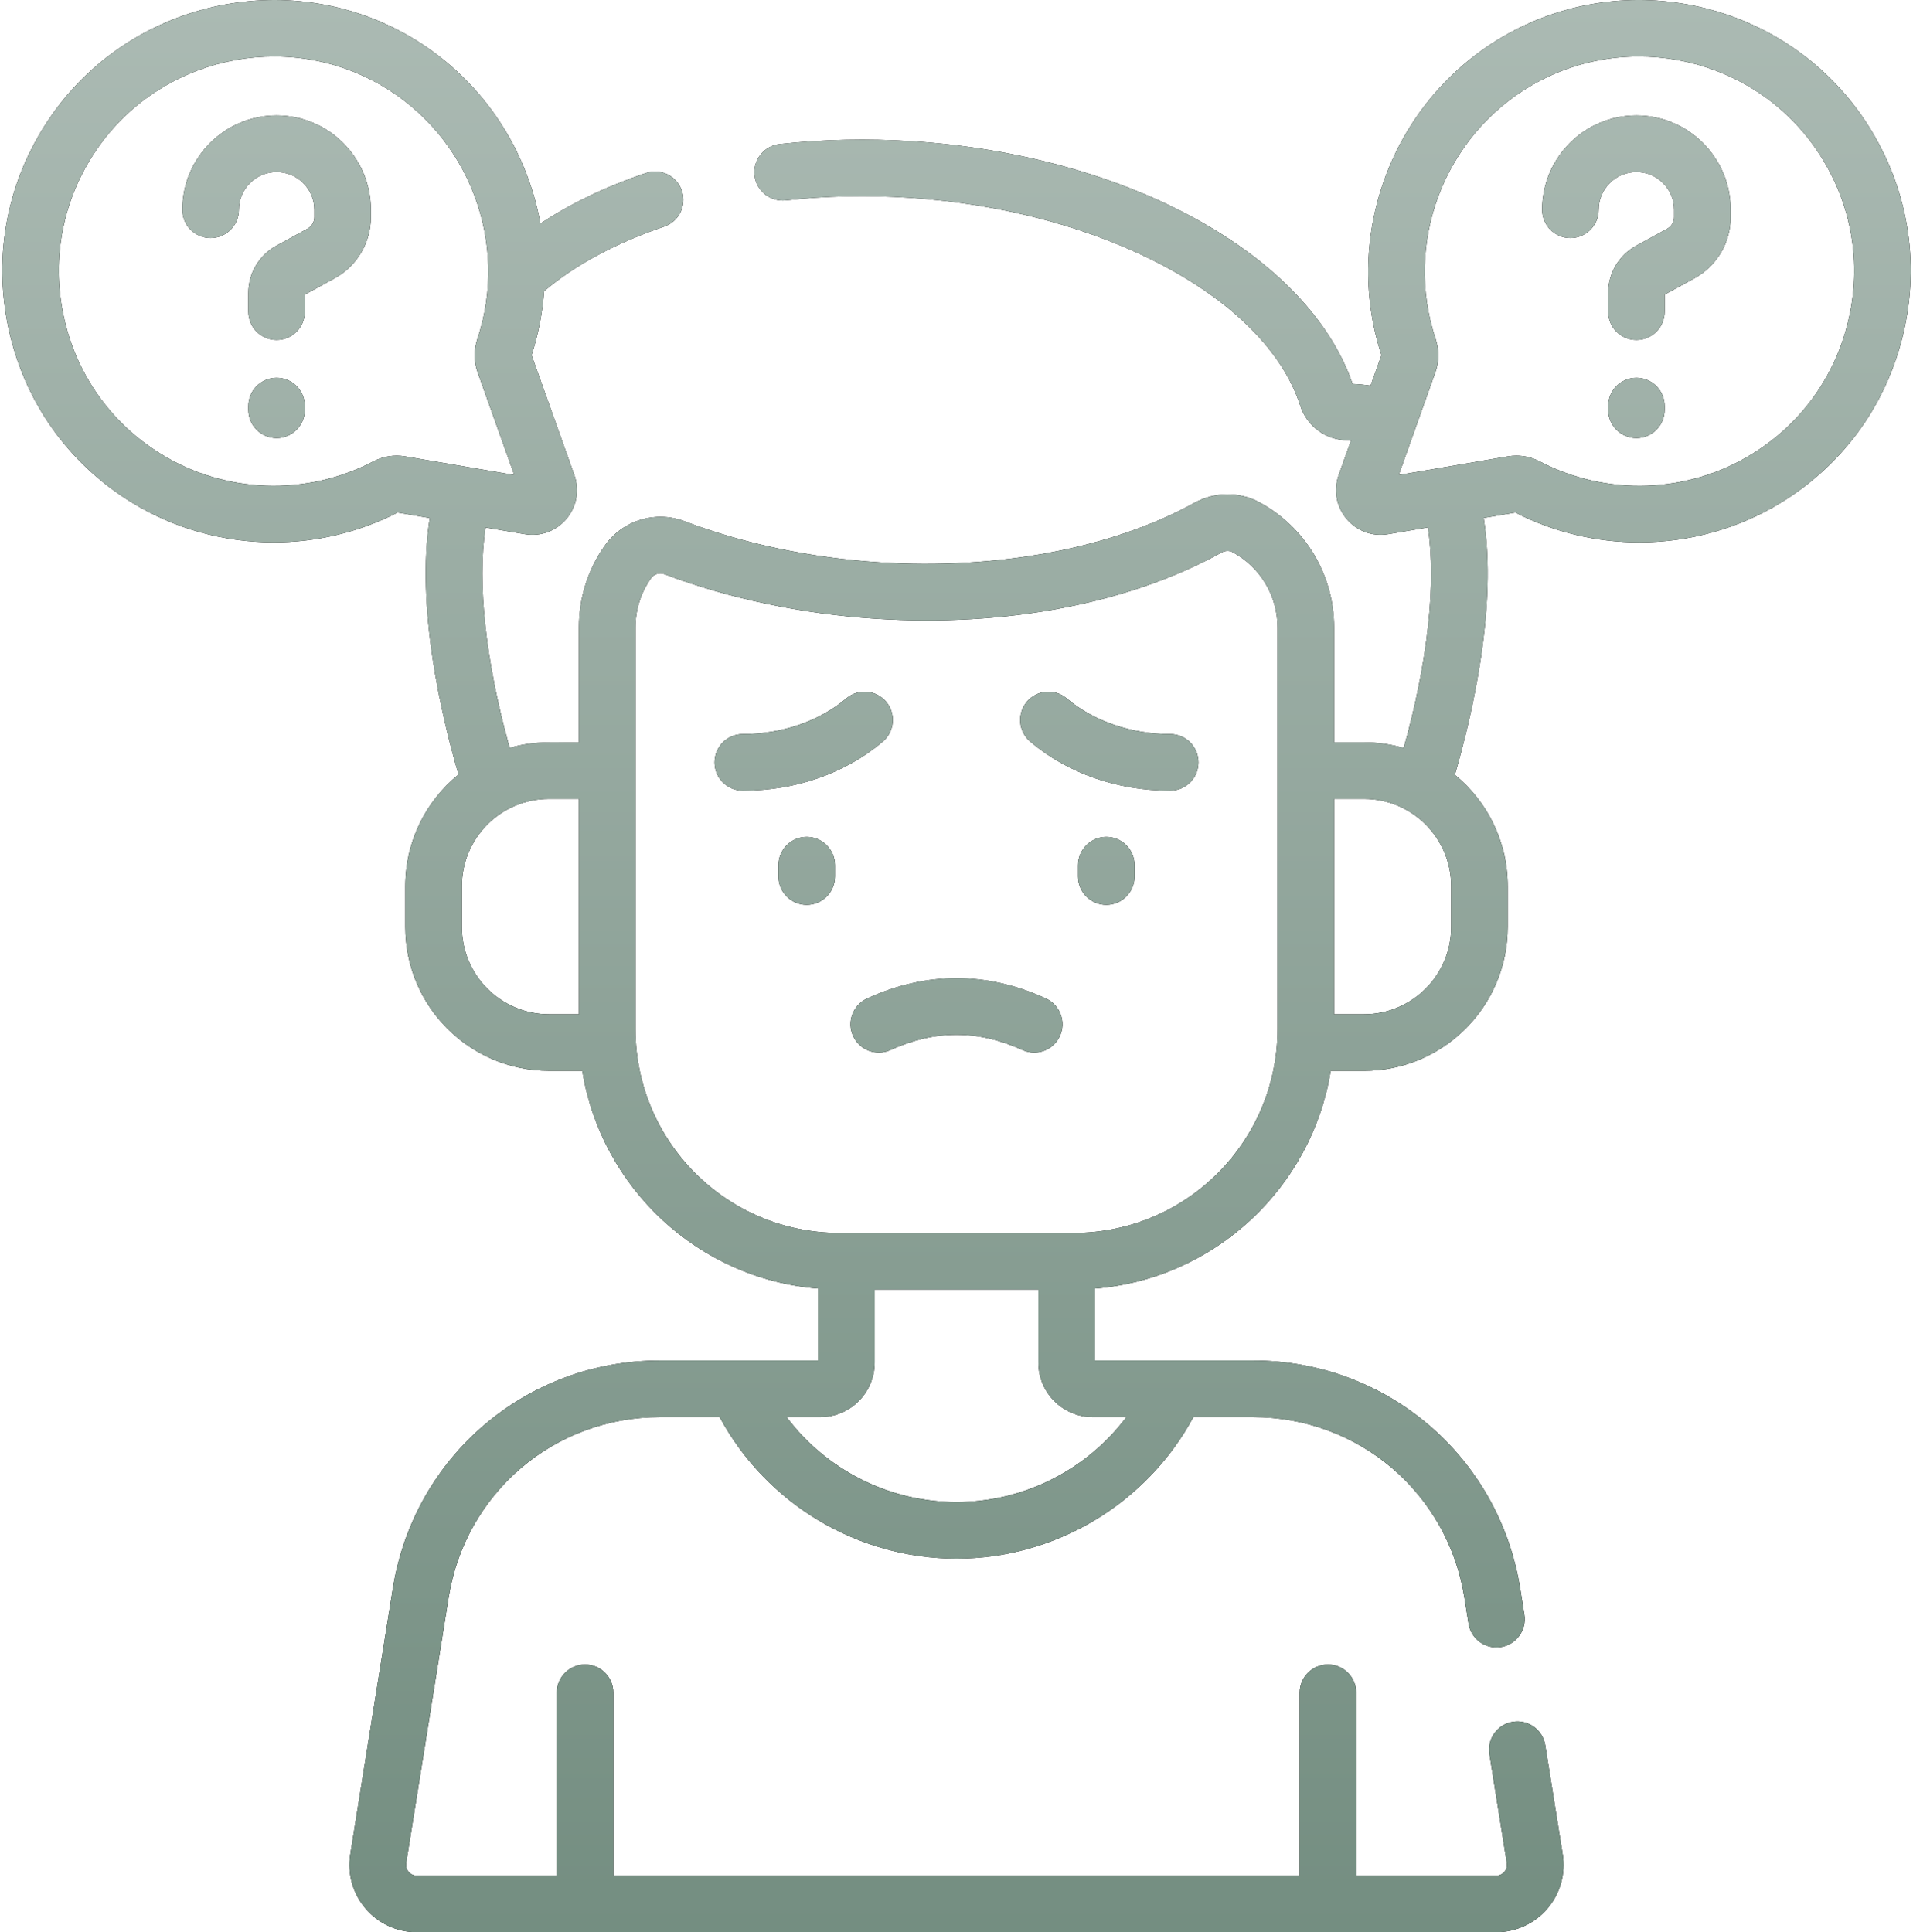 <svg xmlns="http://www.w3.org/2000/svg" width="99" height="100" viewBox="0 0 99 100" fill="none"><path d="M60.559 37.991C58.538 37.991 56.587 37.318 55.206 36.146C54.59 35.623 53.666 35.698 53.143 36.315C52.62 36.932 52.696 37.857 53.313 38.38C55.242 40.018 57.816 40.92 60.559 40.92C61.367 40.92 62.022 40.265 62.022 39.456C62.022 38.647 61.367 37.991 60.559 37.991Z" fill="black"></path><path d="M60.559 37.991C58.538 37.991 56.587 37.318 55.206 36.146C54.59 35.623 53.666 35.698 53.143 36.315C52.62 36.932 52.696 37.857 53.313 38.38C55.242 40.018 57.816 40.92 60.559 40.92C61.367 40.92 62.022 40.265 62.022 39.456C62.022 38.647 61.367 37.991 60.559 37.991Z" fill="url(#paint0_linear_2004_3804)"></path><path d="M45.857 36.315C45.334 35.699 44.411 35.623 43.794 36.146C42.413 37.318 40.462 37.991 38.442 37.991C37.633 37.991 36.978 38.647 36.978 39.456C36.978 40.265 37.633 40.92 38.442 40.92C41.184 40.92 43.758 40.018 45.688 38.38C46.304 37.857 46.38 36.932 45.857 36.315Z" fill="black"></path><path d="M45.857 36.315C45.334 35.699 44.411 35.623 43.794 36.146C42.413 37.318 40.462 37.991 38.442 37.991C37.633 37.991 36.978 38.647 36.978 39.456C36.978 40.265 37.633 40.92 38.442 40.92C41.184 40.92 43.758 40.018 45.688 38.38C46.304 37.857 46.38 36.932 45.857 36.315Z" fill="url(#paint1_linear_2004_3804)"></path><path d="M57.252 43.313C56.444 43.313 55.788 43.969 55.788 44.778V45.364C55.788 46.173 56.444 46.829 57.252 46.829C58.061 46.829 58.716 46.173 58.716 45.364V44.778C58.716 43.969 58.061 43.313 57.252 43.313Z" fill="black"></path><path d="M57.252 43.313C56.444 43.313 55.788 43.969 55.788 44.778V45.364C55.788 46.173 56.444 46.829 57.252 46.829C58.061 46.829 58.716 46.173 58.716 45.364V44.778C58.716 43.969 58.061 43.313 57.252 43.313Z" fill="url(#paint2_linear_2004_3804)"></path><path d="M41.748 43.313C40.939 43.313 40.284 43.969 40.284 44.778V45.364C40.284 46.173 40.939 46.829 41.748 46.829C42.557 46.829 43.212 46.173 43.212 45.364V44.778C43.212 43.969 42.557 43.313 41.748 43.313Z" fill="black"></path><path d="M41.748 43.313C40.939 43.313 40.284 43.969 40.284 44.778V45.364C40.284 46.173 40.939 46.829 41.748 46.829C42.557 46.829 43.212 46.173 43.212 45.364V44.778C43.212 43.969 42.557 43.313 41.748 43.313Z" fill="url(#paint3_linear_2004_3804)"></path><path d="M84.686 5.972C81.995 5.972 79.806 8.162 79.806 10.855C79.806 11.664 80.461 12.319 81.27 12.319C82.079 12.319 82.734 11.664 82.734 10.855C82.734 9.778 83.609 8.902 84.686 8.902C85.762 8.902 86.637 9.778 86.637 10.855V11.238C86.637 11.486 86.502 11.714 86.285 11.833L84.668 12.718C83.776 13.207 83.222 14.143 83.222 15.161V16.13C83.222 16.939 83.877 17.595 84.686 17.595C85.494 17.595 86.149 16.939 86.149 16.13V15.246L87.691 14.402C88.847 13.769 89.565 12.557 89.565 11.238V10.854C89.565 8.162 87.376 5.972 84.686 5.972Z" fill="black"></path><path d="M84.686 5.972C81.995 5.972 79.806 8.162 79.806 10.855C79.806 11.664 80.461 12.319 81.27 12.319C82.079 12.319 82.734 11.664 82.734 10.855C82.734 9.778 83.609 8.902 84.686 8.902C85.762 8.902 86.637 9.778 86.637 10.855V11.238C86.637 11.486 86.502 11.714 86.285 11.833L84.668 12.718C83.776 13.207 83.222 14.143 83.222 15.161V16.13C83.222 16.939 83.877 17.595 84.686 17.595C85.494 17.595 86.149 16.939 86.149 16.13V15.246L87.691 14.402C88.847 13.769 89.565 12.557 89.565 11.238V10.854C89.565 8.162 87.376 5.972 84.686 5.972Z" fill="url(#paint4_linear_2004_3804)"></path><path d="M84.686 19.553C83.877 19.553 83.222 20.209 83.222 21.018V21.209C83.222 22.018 83.877 22.674 84.686 22.674C85.494 22.674 86.149 22.018 86.149 21.209V21.018C86.149 20.209 85.494 19.553 84.686 19.553Z" fill="black"></path><path d="M84.686 19.553C83.877 19.553 83.222 20.209 83.222 21.018V21.209C83.222 22.018 83.877 22.674 84.686 22.674C85.494 22.674 86.149 22.018 86.149 21.209V21.018C86.149 20.209 85.494 19.553 84.686 19.553Z" fill="url(#paint5_linear_2004_3804)"></path><path d="M96.426 6.104C92.316 0.076 84.147 -1.786 77.828 1.866C72.099 5.176 69.445 12.108 71.49 18.381L70.927 19.959C70.627 19.912 70.318 19.883 70 19.87C67.687 13.183 58.383 8.035 47.239 7.311C44.901 7.16 42.581 7.21 40.343 7.458C39.539 7.547 38.96 8.271 39.049 9.075C39.138 9.879 39.86 10.457 40.665 10.37C42.734 10.14 44.882 10.095 47.049 10.235C56.992 10.88 65.504 15.408 67.292 21.005C67.633 22.062 68.618 22.781 69.74 22.794C69.799 22.795 69.855 22.801 69.913 22.803L69.278 24.584C68.684 26.25 70.1 27.942 71.844 27.645L73.895 27.297C74.334 30.176 73.889 34.26 72.644 38.709C71.991 38.521 71.302 38.418 70.59 38.418H69.041V32.47C69.041 29.767 67.564 27.288 65.186 26.001C64.133 25.431 62.867 25.442 61.8 26.031C57.55 28.377 51.61 29.495 45.5 29.099C41.955 28.869 38.472 28.135 35.428 26.977C33.923 26.406 32.225 26.923 31.299 28.238C30.422 29.481 29.959 30.945 29.959 32.47V38.418C28.809 38.457 27.827 38.29 26.376 38.703C25.133 34.259 24.688 30.178 25.127 27.3L27.156 27.645C28.898 27.942 30.317 26.253 29.723 24.585L27.511 18.381C27.866 17.291 28.076 16.181 28.156 15.073C29.751 13.718 31.885 12.566 34.371 11.728C35.137 11.469 35.549 10.638 35.29 9.872C35.032 9.105 34.202 8.693 33.435 8.952C31.394 9.64 29.545 10.528 27.968 11.567C27.25 7.598 24.844 3.988 21.172 1.866C14.853 -1.785 6.684 0.076 2.574 6.104C0.386 9.313 -0.375 13.167 0.43 16.956C1.236 20.746 3.495 23.954 6.79 25.989C9.031 27.372 11.594 28.069 14.163 28.069C16.364 28.069 18.568 27.557 20.577 26.527L22.239 26.809C21.521 31.379 22.826 36.986 23.727 40.084C22.049 41.45 20.974 43.532 20.974 45.861V47.978C20.974 52.081 24.31 55.419 28.41 55.419H30.134C31.114 61.476 36.139 66.19 42.337 66.69V70.412H34.161C27.238 70.412 21.42 75.376 20.327 82.216L18.129 95.963C17.788 98.087 19.43 100 21.567 100H77.433C78.455 100 79.421 99.554 80.084 98.776C80.746 97.998 81.033 96.972 80.871 95.964L79.969 90.325C79.842 89.526 79.092 88.982 78.293 89.11C77.494 89.238 76.951 89.989 77.079 90.788L77.98 96.427C78.035 96.766 77.774 97.07 77.433 97.07H70.187V87.609C70.187 86.8 69.531 86.144 68.723 86.144C67.914 86.144 67.259 86.8 67.259 87.609V97.07H31.741V87.609C31.741 86.8 31.086 86.144 30.277 86.144C29.468 86.144 28.813 86.8 28.813 87.609V97.07H21.567C21.228 97.07 20.965 96.767 21.02 96.427L23.218 82.679C24.083 77.269 28.685 73.342 34.161 73.342H37.241C39.658 77.82 44.37 80.666 49.5 80.666C54.63 80.666 59.342 77.82 61.76 73.342H64.84C70.315 73.342 74.917 77.269 75.782 82.678L75.997 84.027C76.125 84.828 76.876 85.37 77.673 85.244C78.472 85.116 79.016 84.365 78.888 83.567L78.674 82.216C77.58 75.376 71.762 70.412 64.84 70.412H56.663V66.69C62.861 66.19 67.887 61.476 68.866 55.42H70.59C74.69 55.42 78.026 52.081 78.026 47.978V45.861C78.026 43.54 76.959 41.465 75.291 40.099C76.194 36.998 77.502 31.381 76.782 26.806L78.423 26.527C80.431 27.558 82.635 28.07 84.837 28.07C87.405 28.07 89.969 27.372 92.21 25.989C95.505 23.954 97.764 20.747 98.57 16.956C99.375 13.167 98.614 9.313 96.426 6.104ZM19.312 23.883C15.852 25.691 11.643 25.542 8.327 23.495C5.72 21.885 3.932 19.346 3.294 16.346C2.657 13.348 3.26 10.297 4.992 7.755C8.244 2.986 14.708 1.514 19.708 4.403C24.267 7.037 26.367 12.566 24.701 17.55C24.515 18.106 24.519 18.71 24.712 19.252L26.613 24.581L20.951 23.618C20.399 23.525 19.817 23.619 19.312 23.883ZM23.902 47.978V45.861C23.902 43.372 25.924 41.347 28.41 41.347H29.959V52.49H28.41C25.924 52.49 23.902 50.466 23.902 47.978ZM58.292 73.342C56.238 76.067 52.992 77.736 49.5 77.736C46.009 77.736 42.762 76.067 40.708 73.342H42.446C44 73.342 45.265 72.076 45.265 70.521V66.739H53.736V70.521C53.736 72.076 55 73.342 56.554 73.342H58.292ZM55.571 63.809C52.771 63.809 46.297 63.809 43.429 63.809C37.616 63.809 32.886 59.076 32.886 53.259V32.469C32.886 31.552 33.165 30.673 33.691 29.926C33.846 29.706 34.132 29.619 34.388 29.716C37.701 30.976 41.478 31.773 45.31 32.022C52.061 32.46 58.419 31.243 63.214 28.596C63.405 28.491 63.621 28.485 63.793 28.578C65.225 29.352 66.114 30.844 66.114 32.47V53.259C66.114 59.076 61.384 63.809 55.571 63.809ZM75.099 47.978C75.099 50.466 73.076 52.49 70.59 52.49H69.041V41.347H70.59C73.076 41.347 75.099 43.372 75.099 45.861V47.978ZM95.706 16.346C95.068 19.346 93.281 21.885 90.673 23.495C87.358 25.542 83.148 25.691 79.688 23.883C79.31 23.686 78.89 23.583 78.471 23.583C78.33 23.583 78.188 23.595 78.049 23.618L72.388 24.581L74.288 19.251C74.481 18.71 74.485 18.106 74.299 17.55C72.633 12.566 74.734 7.037 79.292 4.403C84.292 1.514 90.756 2.986 94.008 7.755C95.74 10.297 96.344 13.348 95.706 16.346Z" fill="black"></path><path d="M96.426 6.104C92.316 0.076 84.147 -1.786 77.828 1.866C72.099 5.176 69.445 12.108 71.49 18.381L70.927 19.959C70.627 19.912 70.318 19.883 70 19.87C67.687 13.183 58.383 8.035 47.239 7.311C44.901 7.16 42.581 7.21 40.343 7.458C39.539 7.547 38.96 8.271 39.049 9.075C39.138 9.879 39.86 10.457 40.665 10.37C42.734 10.14 44.882 10.095 47.049 10.235C56.992 10.88 65.504 15.408 67.292 21.005C67.633 22.062 68.618 22.781 69.74 22.794C69.799 22.795 69.855 22.801 69.913 22.803L69.278 24.584C68.684 26.25 70.1 27.942 71.844 27.645L73.895 27.297C74.334 30.176 73.889 34.26 72.644 38.709C71.991 38.521 71.302 38.418 70.59 38.418H69.041V32.47C69.041 29.767 67.564 27.288 65.186 26.001C64.133 25.431 62.867 25.442 61.8 26.031C57.55 28.377 51.61 29.495 45.5 29.099C41.955 28.869 38.472 28.135 35.428 26.977C33.923 26.406 32.225 26.923 31.299 28.238C30.422 29.481 29.959 30.945 29.959 32.47V38.418C28.809 38.457 27.827 38.29 26.376 38.703C25.133 34.259 24.688 30.178 25.127 27.3L27.156 27.645C28.898 27.942 30.317 26.253 29.723 24.585L27.511 18.381C27.866 17.291 28.076 16.181 28.156 15.073C29.751 13.718 31.885 12.566 34.371 11.728C35.137 11.469 35.549 10.638 35.29 9.872C35.032 9.105 34.202 8.693 33.435 8.952C31.394 9.64 29.545 10.528 27.968 11.567C27.25 7.598 24.844 3.988 21.172 1.866C14.853 -1.785 6.684 0.076 2.574 6.104C0.386 9.313 -0.375 13.167 0.43 16.956C1.236 20.746 3.495 23.954 6.79 25.989C9.031 27.372 11.594 28.069 14.163 28.069C16.364 28.069 18.568 27.557 20.577 26.527L22.239 26.809C21.521 31.379 22.826 36.986 23.727 40.084C22.049 41.45 20.974 43.532 20.974 45.861V47.978C20.974 52.081 24.31 55.419 28.41 55.419H30.134C31.114 61.476 36.139 66.19 42.337 66.69V70.412H34.161C27.238 70.412 21.42 75.376 20.327 82.216L18.129 95.963C17.788 98.087 19.43 100 21.567 100H77.433C78.455 100 79.421 99.554 80.084 98.776C80.746 97.998 81.033 96.972 80.871 95.964L79.969 90.325C79.842 89.526 79.092 88.982 78.293 89.11C77.494 89.238 76.951 89.989 77.079 90.788L77.98 96.427C78.035 96.766 77.774 97.07 77.433 97.07H70.187V87.609C70.187 86.8 69.531 86.144 68.723 86.144C67.914 86.144 67.259 86.8 67.259 87.609V97.07H31.741V87.609C31.741 86.8 31.086 86.144 30.277 86.144C29.468 86.144 28.813 86.8 28.813 87.609V97.07H21.567C21.228 97.07 20.965 96.767 21.02 96.427L23.218 82.679C24.083 77.269 28.685 73.342 34.161 73.342H37.241C39.658 77.82 44.37 80.666 49.5 80.666C54.63 80.666 59.342 77.82 61.76 73.342H64.84C70.315 73.342 74.917 77.269 75.782 82.678L75.997 84.027C76.125 84.828 76.876 85.37 77.673 85.244C78.472 85.116 79.016 84.365 78.888 83.567L78.674 82.216C77.58 75.376 71.762 70.412 64.84 70.412H56.663V66.69C62.861 66.19 67.887 61.476 68.866 55.42H70.59C74.69 55.42 78.026 52.081 78.026 47.978V45.861C78.026 43.54 76.959 41.465 75.291 40.099C76.194 36.998 77.502 31.381 76.782 26.806L78.423 26.527C80.431 27.558 82.635 28.07 84.837 28.07C87.405 28.07 89.969 27.372 92.21 25.989C95.505 23.954 97.764 20.747 98.57 16.956C99.375 13.167 98.614 9.313 96.426 6.104ZM19.312 23.883C15.852 25.691 11.643 25.542 8.327 23.495C5.72 21.885 3.932 19.346 3.294 16.346C2.657 13.348 3.26 10.297 4.992 7.755C8.244 2.986 14.708 1.514 19.708 4.403C24.267 7.037 26.367 12.566 24.701 17.55C24.515 18.106 24.519 18.71 24.712 19.252L26.613 24.581L20.951 23.618C20.399 23.525 19.817 23.619 19.312 23.883ZM23.902 47.978V45.861C23.902 43.372 25.924 41.347 28.41 41.347H29.959V52.49H28.41C25.924 52.49 23.902 50.466 23.902 47.978ZM58.292 73.342C56.238 76.067 52.992 77.736 49.5 77.736C46.009 77.736 42.762 76.067 40.708 73.342H42.446C44 73.342 45.265 72.076 45.265 70.521V66.739H53.736V70.521C53.736 72.076 55 73.342 56.554 73.342H58.292ZM55.571 63.809C52.771 63.809 46.297 63.809 43.429 63.809C37.616 63.809 32.886 59.076 32.886 53.259V32.469C32.886 31.552 33.165 30.673 33.691 29.926C33.846 29.706 34.132 29.619 34.388 29.716C37.701 30.976 41.478 31.773 45.31 32.022C52.061 32.46 58.419 31.243 63.214 28.596C63.405 28.491 63.621 28.485 63.793 28.578C65.225 29.352 66.114 30.844 66.114 32.47V53.259C66.114 59.076 61.384 63.809 55.571 63.809ZM75.099 47.978C75.099 50.466 73.076 52.49 70.59 52.49H69.041V41.347H70.59C73.076 41.347 75.099 43.372 75.099 45.861V47.978ZM95.706 16.346C95.068 19.346 93.281 21.885 90.673 23.495C87.358 25.542 83.148 25.691 79.688 23.883C79.31 23.686 78.89 23.583 78.471 23.583C78.33 23.583 78.188 23.595 78.049 23.618L72.388 24.581L74.288 19.251C74.481 18.71 74.485 18.106 74.299 17.55C72.633 12.566 74.734 7.037 79.292 4.403C84.292 1.514 90.756 2.986 94.008 7.755C95.74 10.297 96.344 13.348 95.706 16.346Z" fill="url(#paint6_linear_2004_3804)"></path><path d="M14.315 5.972C11.624 5.972 9.435 8.162 9.435 10.855C9.435 11.664 10.09 12.319 10.899 12.319C11.707 12.319 12.363 11.664 12.363 10.855C12.363 9.778 13.238 8.902 14.315 8.902C15.391 8.902 16.266 9.778 16.266 10.855V11.238C16.266 11.486 16.132 11.714 15.914 11.833L14.298 12.718C13.405 13.207 12.851 14.143 12.851 15.161V16.13C12.851 16.939 13.506 17.595 14.315 17.595C15.123 17.595 15.778 16.939 15.778 16.13V15.246L17.32 14.402C18.476 13.769 19.194 12.557 19.194 11.238V10.854C19.194 8.162 17.005 5.972 14.315 5.972Z" fill="black"></path><path d="M14.315 5.972C11.624 5.972 9.435 8.162 9.435 10.855C9.435 11.664 10.09 12.319 10.899 12.319C11.707 12.319 12.363 11.664 12.363 10.855C12.363 9.778 13.238 8.902 14.315 8.902C15.391 8.902 16.266 9.778 16.266 10.855V11.238C16.266 11.486 16.132 11.714 15.914 11.833L14.298 12.718C13.405 13.207 12.851 14.143 12.851 15.161V16.13C12.851 16.939 13.506 17.595 14.315 17.595C15.123 17.595 15.778 16.939 15.778 16.13V15.246L17.32 14.402C18.476 13.769 19.194 12.557 19.194 11.238V10.854C19.194 8.162 17.005 5.972 14.315 5.972Z" fill="url(#paint7_linear_2004_3804)"></path><path d="M14.315 19.553C13.506 19.553 12.851 20.209 12.851 21.018V21.209C12.851 22.018 13.506 22.674 14.315 22.674C15.123 22.674 15.778 22.018 15.778 21.209V21.018C15.778 20.209 15.123 19.553 14.315 19.553Z" fill="black"></path><path d="M14.315 19.553C13.506 19.553 12.851 20.209 12.851 21.018V21.209C12.851 22.018 13.506 22.674 14.315 22.674C15.123 22.674 15.778 22.018 15.778 21.209V21.018C15.778 20.209 15.123 19.553 14.315 19.553Z" fill="url(#paint8_linear_2004_3804)"></path><path d="M54.129 51.677C51.057 50.273 47.943 50.273 44.871 51.677C44.136 52.014 43.812 52.882 44.148 53.618C44.484 54.354 45.352 54.678 46.088 54.342C48.384 53.292 50.616 53.292 52.912 54.342C53.109 54.432 53.316 54.475 53.52 54.475C54.075 54.475 54.606 54.157 54.852 53.618C55.188 52.882 54.864 52.013 54.129 51.677Z" fill="black"></path><path d="M54.129 51.677C51.057 50.273 47.943 50.273 44.871 51.677C44.136 52.014 43.812 52.882 44.148 53.618C44.484 54.354 45.352 54.678 46.088 54.342C48.384 53.292 50.616 53.292 52.912 54.342C53.109 54.432 53.316 54.475 53.52 54.475C54.075 54.475 54.606 54.157 54.852 53.618C55.188 52.882 54.864 52.013 54.129 51.677Z" fill="url(#paint9_linear_2004_3804)"></path><defs><linearGradient id="paint0_linear_2004_3804" x1="49.5" y1="0" x2="49.5" y2="100" gradientUnits="userSpaceOnUse"><stop stop-color="#ABBAB3"></stop><stop offset="1" stop-color="#748E81"></stop></linearGradient><linearGradient id="paint1_linear_2004_3804" x1="49.5" y1="0" x2="49.5" y2="100" gradientUnits="userSpaceOnUse"><stop stop-color="#ABBAB3"></stop><stop offset="1" stop-color="#748E81"></stop></linearGradient><linearGradient id="paint2_linear_2004_3804" x1="49.5" y1="0" x2="49.5" y2="100" gradientUnits="userSpaceOnUse"><stop stop-color="#ABBAB3"></stop><stop offset="1" stop-color="#748E81"></stop></linearGradient><linearGradient id="paint3_linear_2004_3804" x1="49.5" y1="0" x2="49.5" y2="100" gradientUnits="userSpaceOnUse"><stop stop-color="#ABBAB3"></stop><stop offset="1" stop-color="#748E81"></stop></linearGradient><linearGradient id="paint4_linear_2004_3804" x1="49.5" y1="0" x2="49.5" y2="100" gradientUnits="userSpaceOnUse"><stop stop-color="#ABBAB3"></stop><stop offset="1" stop-color="#748E81"></stop></linearGradient><linearGradient id="paint5_linear_2004_3804" x1="49.5" y1="0" x2="49.5" y2="100" gradientUnits="userSpaceOnUse"><stop stop-color="#ABBAB3"></stop><stop offset="1" stop-color="#748E81"></stop></linearGradient><linearGradient id="paint6_linear_2004_3804" x1="49.5" y1="0" x2="49.5" y2="100" gradientUnits="userSpaceOnUse"><stop stop-color="#ABBAB3"></stop><stop offset="1" stop-color="#748E81"></stop></linearGradient><linearGradient id="paint7_linear_2004_3804" x1="49.5" y1="0" x2="49.5" y2="100" gradientUnits="userSpaceOnUse"><stop stop-color="#ABBAB3"></stop><stop offset="1" stop-color="#748E81"></stop></linearGradient><linearGradient id="paint8_linear_2004_3804" x1="49.5" y1="0" x2="49.5" y2="100" gradientUnits="userSpaceOnUse"><stop stop-color="#ABBAB3"></stop><stop offset="1" stop-color="#748E81"></stop></linearGradient><linearGradient id="paint9_linear_2004_3804" x1="49.5" y1="0" x2="49.5" y2="100" gradientUnits="userSpaceOnUse"><stop stop-color="#ABBAB3"></stop><stop offset="1" stop-color="#748E81"></stop></linearGradient></defs></svg>